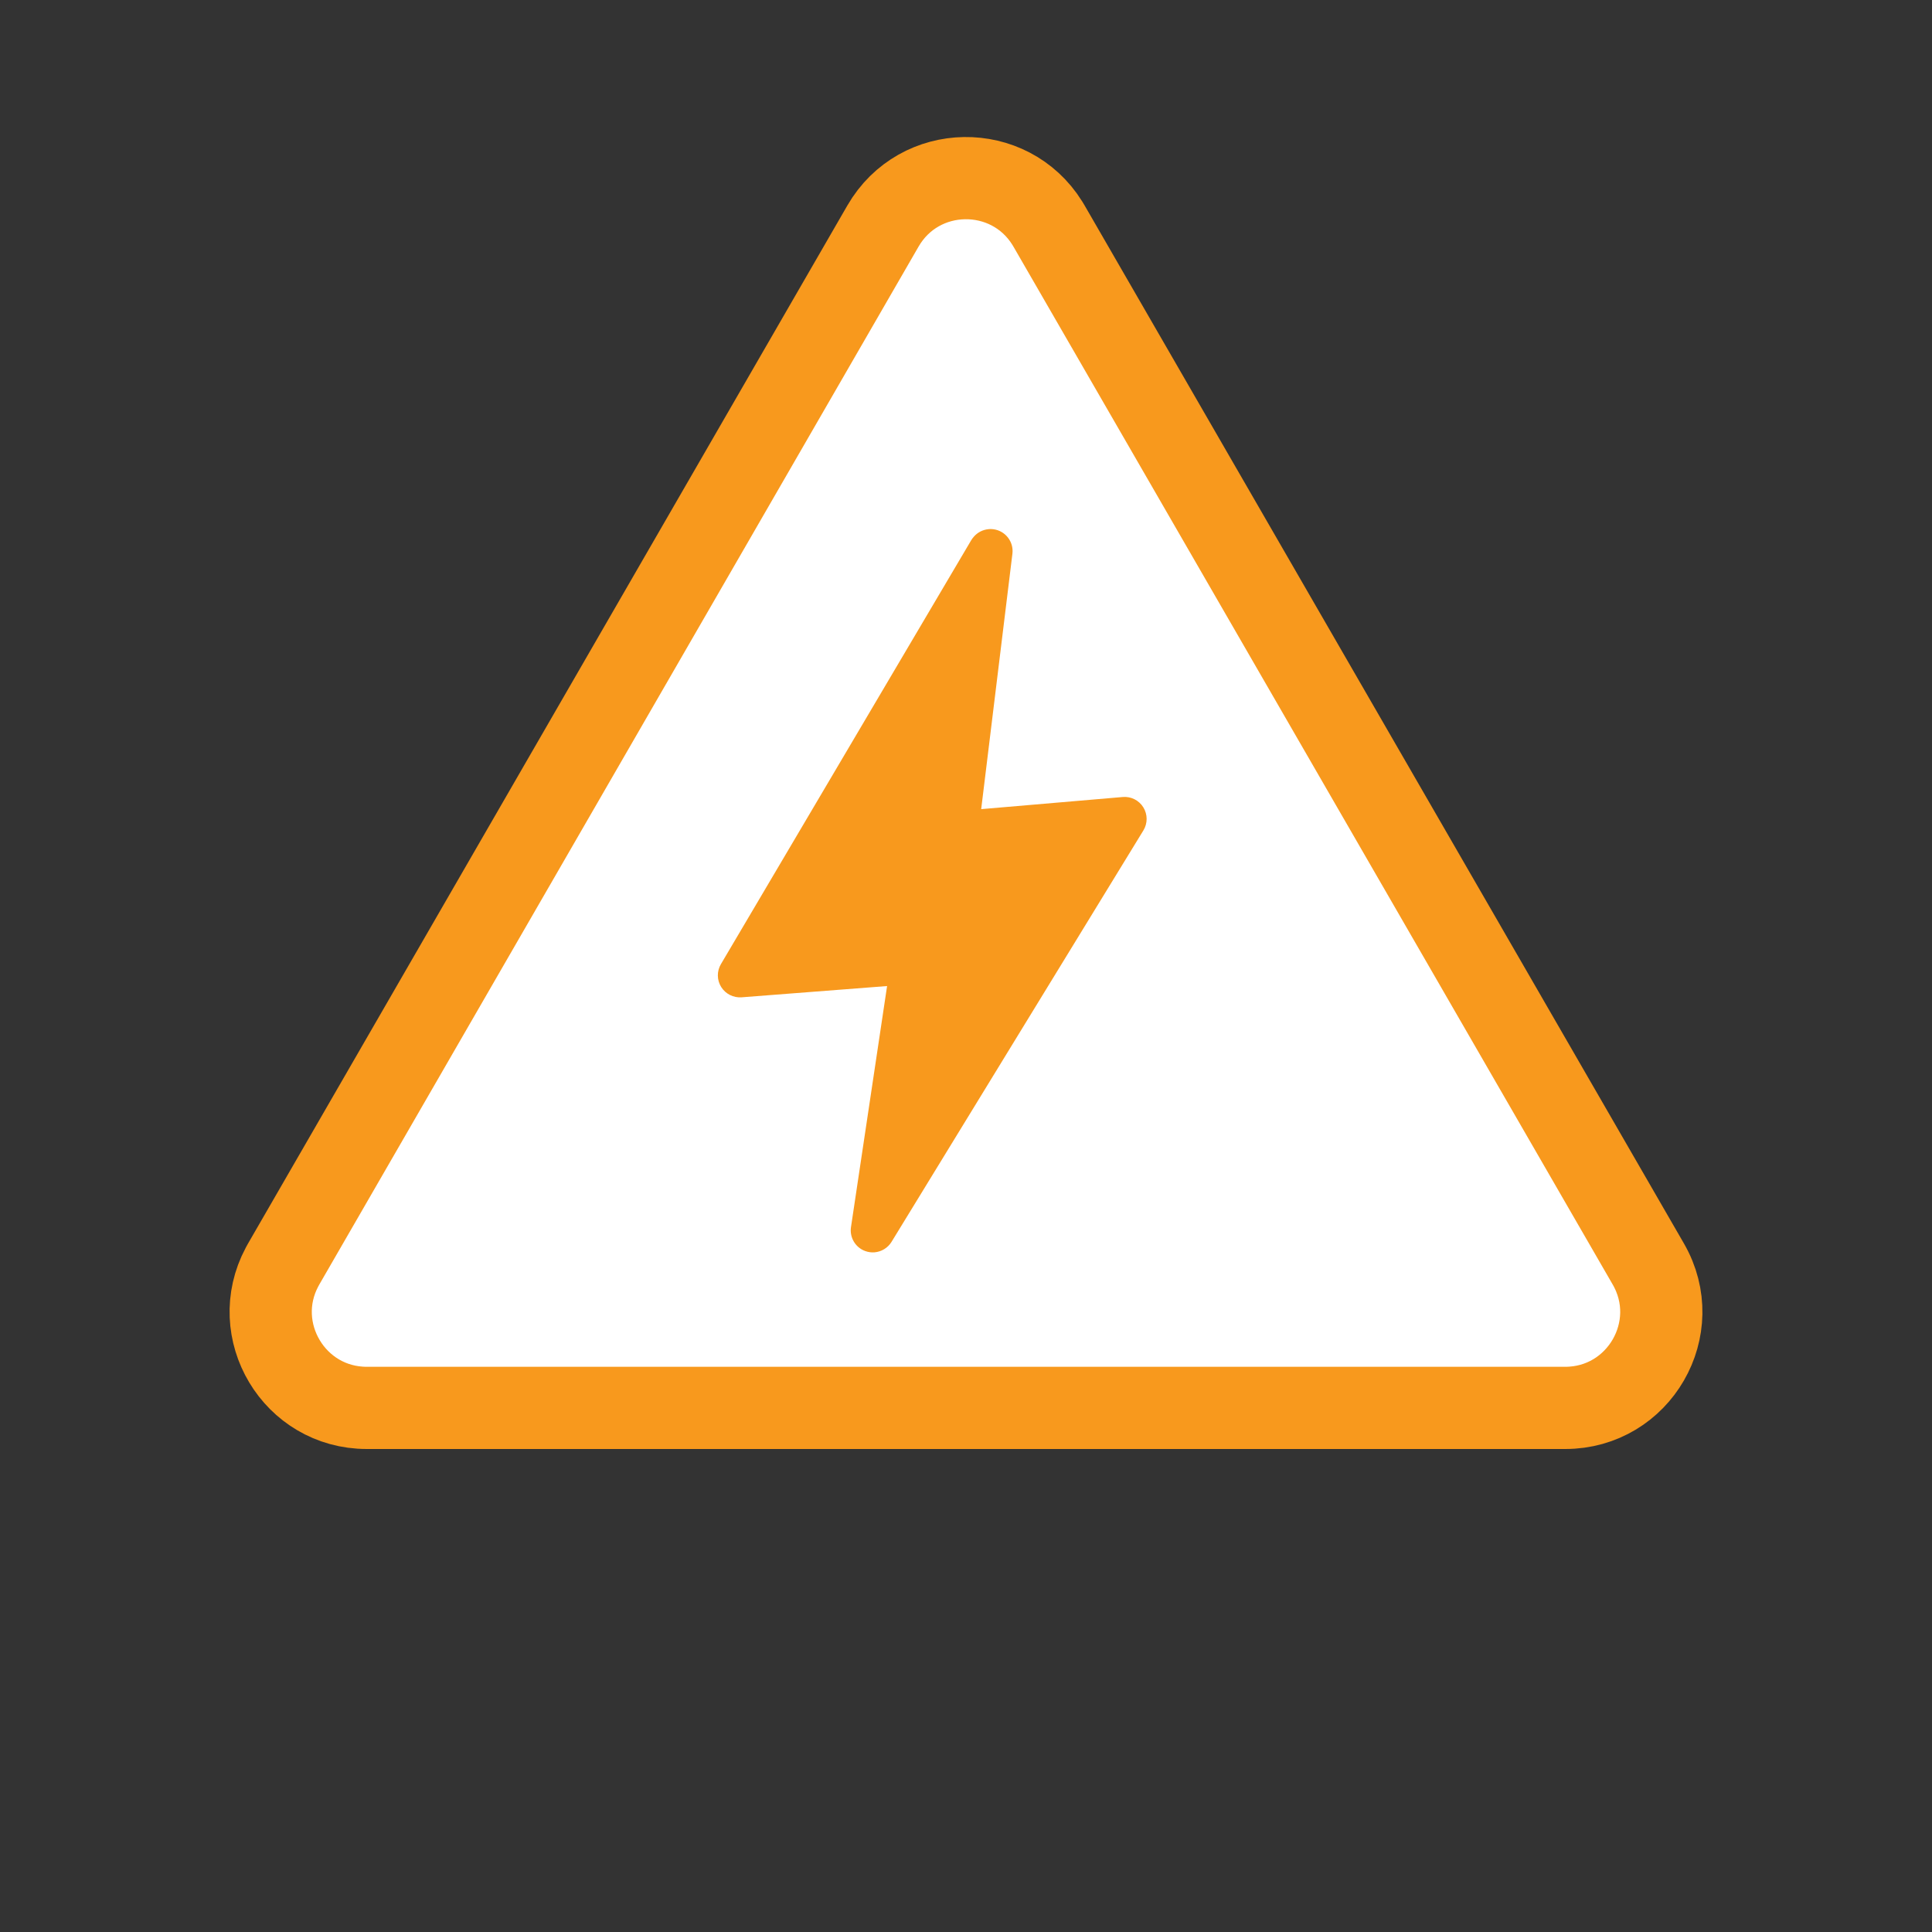 <svg width="141" height="141" viewBox="0 0 141 141" fill="none" xmlns="http://www.w3.org/2000/svg">
<rect x="0" y="0" width="141" height="141" fill="#333333" stroke="none"/>
<path d="M64.438 16.5C67.09 11.906 73.658 11.835 76.433 16.285L76.562 16.5L120.297 92.25C122.991 96.917 119.623 102.75 114.234 102.75H26.766C21.461 102.75 18.115 97.098 20.582 92.47L20.703 92.25L64.438 16.5Z" fill="white" stroke="#F8991D" stroke-width="6"/>
<path d="M72.156 38.616L72.157 38.619L72.154 38.619C71.722 38.655 71.332 38.861 71.06 39.182L71.06 39.184C70.992 39.257 70.932 39.342 70.878 39.431L52.613 70.365C52.31 70.88 52.315 71.522 52.632 72.031C52.952 72.541 53.525 72.829 54.121 72.785L64.741 71.963L62.106 89.556C61.993 90.311 62.427 91.043 63.144 91.303C63.369 91.386 63.601 91.414 63.826 91.396C64.324 91.354 64.791 91.081 65.066 90.632L83.446 60.605C83.763 60.089 83.762 59.438 83.442 58.921C83.125 58.407 82.546 58.116 81.943 58.166L81.938 58.167L71.608 59.052L71.608 59.054L73.887 40.412C73.995 39.532 73.368 38.731 72.488 38.623C72.375 38.608 72.265 38.607 72.156 38.616Z" fill="#F8991D"/>
</svg>
